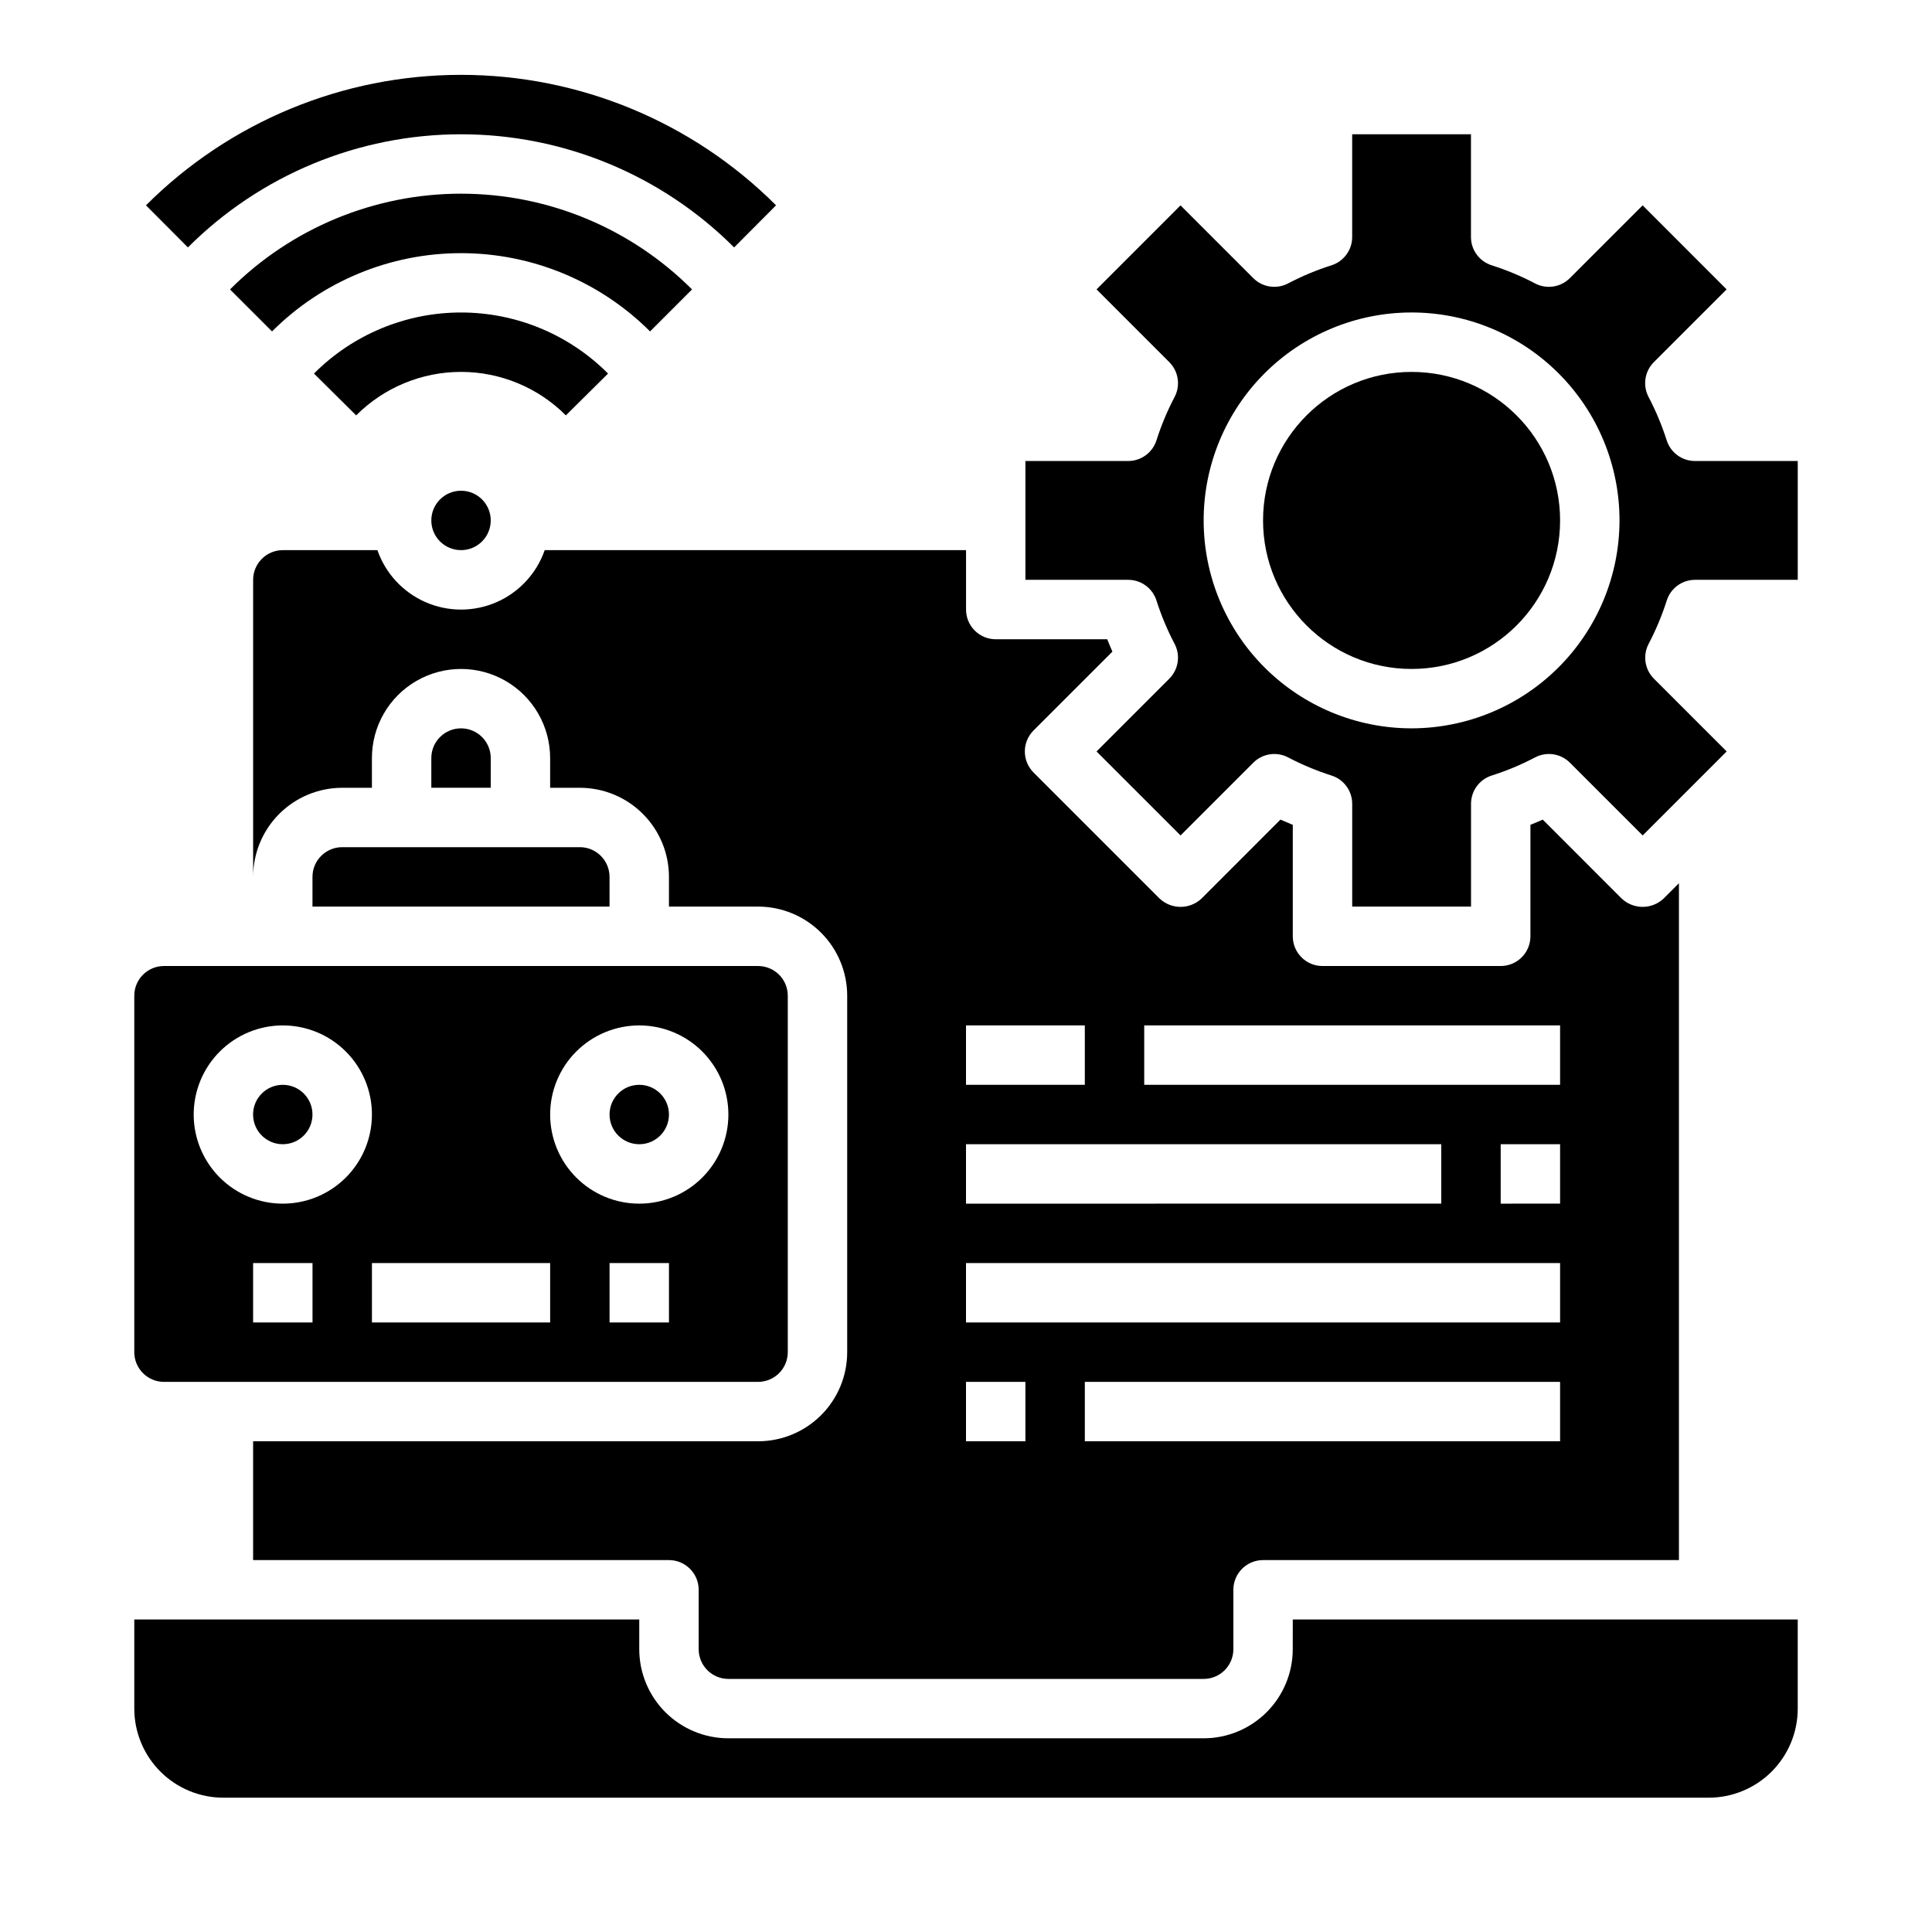 <?xml version="1.0" encoding="UTF-8"?>
<!-- Uploaded to: ICON Repo, www.svgrepo.com, Generator: ICON Repo Mixer Tools -->
<svg fill="#000000" width="800px" height="800px" version="1.1" viewBox="144 144 512 512" xmlns="http://www.w3.org/2000/svg">
 <g>
  <path d="m321.28 439.36c0 4.348-3.523 7.871-7.871 7.871s-7.871-3.523-7.871-7.871 3.523-7.871 7.871-7.871 7.871 3.523 7.871 7.871"/>
  <path d="m352.77 502.34v-94.465c0-2.09-0.828-4.09-2.305-5.566-1.477-1.477-3.481-2.305-5.566-2.305h-157.44c-4.348 0-7.871 3.523-7.871 7.871v94.465c0 2.086 0.828 4.09 2.305 5.566 1.477 1.477 3.481 2.305 5.566 2.305h157.44c2.086 0 4.09-0.828 5.566-2.305 1.477-1.477 2.305-3.481 2.305-5.566zm-125.95-7.875h-15.742v-15.742h15.742zm-7.871-31.484c-6.262 0-12.27-2.488-16.699-6.918-4.43-4.43-6.918-10.438-6.918-16.699 0-6.266 2.488-12.27 6.918-16.699 4.43-4.43 10.438-6.918 16.699-6.918 6.266 0 12.27 2.488 16.699 6.918 4.43 4.43 6.918 10.434 6.918 16.699 0 6.262-2.488 12.27-6.918 16.699-4.43 4.43-10.434 6.918-16.699 6.918zm70.848 31.488-47.23-0.004v-15.742h47.23zm31.488 0-15.742-0.004v-15.742h15.742zm-7.871-31.488c-6.262 0-12.27-2.488-16.699-6.918-4.43-4.43-6.918-10.438-6.918-16.699 0-6.266 2.488-12.27 6.918-16.699 4.43-4.43 10.438-6.918 16.699-6.918s12.27 2.488 16.699 6.918c4.43 4.43 6.918 10.434 6.918 16.699 0 6.262-2.488 12.27-6.918 16.699-4.43 4.43-10.438 6.918-16.699 6.918z"/>
  <path d="m274.05 281.92c0 4.348-3.523 7.871-7.871 7.871-4.348 0-7.875-3.523-7.875-7.871 0-4.348 3.527-7.871 7.875-7.871 4.348 0 7.871 3.523 7.871 7.871"/>
  <path d="m266.18 337.02c-4.348 0-7.875 3.523-7.875 7.871v7.871h15.742l0.004-7.871c0-2.09-0.832-4.09-2.305-5.566-1.477-1.477-3.481-2.305-5.566-2.305z"/>
  <path d="m226.81 376.38v7.871h78.723v-7.871c0-2.09-0.832-4.09-2.305-5.566-1.477-1.477-3.481-2.305-5.566-2.305h-62.977c-4.348 0-7.875 3.523-7.875 7.871z"/>
  <path d="m234.69 352.77h7.871v-7.871c0-8.438 4.5-16.234 11.809-20.453 7.305-4.219 16.309-4.219 23.613 0 7.309 4.219 11.809 12.016 11.809 20.453v7.871h7.875c6.262 0 12.27 2.488 16.695 6.918 4.43 4.43 6.918 10.434 6.918 16.699v7.871h23.617c6.262 0 12.27 2.488 16.699 6.918s6.918 10.434 6.918 16.699v94.465c0 6.262-2.488 12.27-6.918 16.699-4.43 4.426-10.438 6.914-16.699 6.914h-133.82v31.488h110.21c2.09 0 4.09 0.832 5.566 2.309 1.477 1.477 2.305 3.477 2.305 5.566v15.742c0 2.09 0.832 4.09 2.309 5.566 1.477 1.477 3.477 2.305 5.566 2.305h125.95c2.086 0 4.09-0.828 5.566-2.305 1.473-1.477 2.305-3.477 2.305-5.566v-15.742c0-4.348 3.523-7.875 7.871-7.875h110.21v-179.38l-4.055 4.055c-3.121 2.953-8.008 2.953-11.129 0l-20.898-20.906c-1.094 0.48-2.18 0.938-3.273 1.379l-0.004 29.539c0 2.09-0.828 4.09-2.305 5.566-1.477 1.477-3.481 2.309-5.566 2.309h-47.234c-4.348 0-7.871-3.527-7.871-7.875v-29.543c-1.094-0.441-2.18-0.898-3.273-1.379l-20.898 20.906-0.004 0.004c-3.121 2.953-8.008 2.953-11.129 0l-33.402-33.402c-3.07-3.074-3.07-8.055 0-11.129l20.906-20.898c-0.488-1.094-0.938-2.18-1.371-3.273l-29.547-0.004c-4.348 0-7.871-3.523-7.871-7.871v-15.746h-111.66c-2.148 6.176-6.777 11.172-12.77 13.789-5.992 2.617-12.801 2.617-18.793 0-5.992-2.617-10.621-7.613-12.77-13.789h-25.066c-4.348 0-7.871 3.527-7.871 7.875v78.719c0-6.266 2.488-12.27 6.918-16.699 4.426-4.43 10.434-6.918 16.699-6.918zm322.75 173.18h-125.95v-15.742h125.95zm0-62.977-15.742 0.004v-15.746h15.742zm-110.21-47.23h110.21v15.742l-110.21 0.004zm-47.23 0h31.488v15.742l-31.488 0.004zm0 31.488h125.95v15.742l-125.95 0.004zm0 31.488h157.44v15.742h-157.44zm0 31.488h15.742v15.742h-15.742z"/>
  <path d="m226.81 439.36c0 4.348-3.523 7.871-7.871 7.871s-7.871-3.523-7.871-7.871 3.523-7.871 7.871-7.871 7.871 3.523 7.871 7.871"/>
  <path d="m585.68 260.66c-1.266-3.957-2.871-7.801-4.801-11.477-1.594-3.051-1.023-6.777 1.406-9.211l19.285-19.285-22.258-22.266-19.289 19.289c-2.43 2.43-6.16 3-9.207 1.406-3.68-1.934-7.523-3.543-11.488-4.801-3.277-1.031-5.508-4.07-5.508-7.508v-27.23h-31.48v27.23c0 3.438-2.231 6.477-5.512 7.508-3.961 1.258-7.805 2.867-11.484 4.801-3.051 1.594-6.777 1.023-9.211-1.406l-19.285-19.285-22.254 22.262 19.285 19.285c2.43 2.434 3 6.16 1.41 9.211-1.934 3.676-3.539 7.519-4.805 11.477-1.031 3.281-4.07 5.512-7.508 5.512h-27.23v31.488h27.23c3.438-0.004 6.477 2.231 7.508 5.508 1.266 3.957 2.871 7.801 4.805 11.477 1.59 3.051 1.02 6.777-1.41 9.211l-19.285 19.285 22.262 22.262 19.285-19.285c2.434-2.43 6.16-3 9.211-1.406 3.68 1.934 7.523 3.543 11.484 4.801 3.281 1.031 5.512 4.07 5.512 7.508v27.23h31.488v-27.23c0-3.438 2.231-6.477 5.508-7.508 3.965-1.258 7.809-2.867 11.488-4.801 3.047-1.594 6.777-1.023 9.207 1.406l19.285 19.285 22.262-22.262-19.285-19.285h0.004c-2.434-2.434-3.004-6.16-1.41-9.211 1.93-3.676 3.539-7.519 4.801-11.477 1.031-3.277 4.07-5.512 7.512-5.508h27.211v-31.488h-27.227c-3.441 0-6.481-2.231-7.512-5.512zm-67.598 76.359c-14.613 0-28.629-5.809-38.965-16.141-10.332-10.336-16.137-24.352-16.137-38.965s5.805-28.629 16.137-38.965c10.336-10.332 24.352-16.141 38.965-16.141 14.617 0 28.633 5.809 38.965 16.141 10.336 10.336 16.141 24.352 16.141 38.965-0.016 14.609-5.828 28.617-16.16 38.945-10.328 10.332-24.336 16.141-38.945 16.16z"/>
  <path d="m486.59 581.05c0 6.266-2.488 12.27-6.918 16.699-4.426 4.43-10.434 6.918-16.695 6.918h-125.95c-6.266 0-12.27-2.488-16.699-6.918-4.43-4.43-6.918-10.434-6.918-16.699v-7.871h-133.82v23.617c0 6.262 2.488 12.27 6.918 16.699 4.426 4.426 10.434 6.914 16.699 6.914h393.6c6.262 0 12.27-2.488 16.699-6.914 4.426-4.43 6.914-10.438 6.914-16.699v-23.617h-133.82z"/>
  <path d="m557.44 281.92c0 21.738-17.621 39.359-39.359 39.359s-39.359-17.621-39.359-39.359 17.621-39.359 39.359-39.359 39.359 17.621 39.359 39.359"/>
  <path d="m338.55 209.57c-19.195-19.199-45.23-29.984-72.375-29.984-27.148 0-53.184 10.785-72.379 29.984l-11.113-11.156c22.145-22.141 52.176-34.578 83.492-34.578 31.312 0 61.344 12.438 83.488 34.578z"/>
  <path d="m316.27 231.83c-13.289-13.281-31.305-20.742-50.09-20.742-18.789 0-36.805 7.461-50.09 20.742l-11.133-11.129c16.234-16.246 38.258-25.375 61.223-25.375 22.965 0 44.988 9.129 61.219 25.375z"/>
  <path d="m293.96 254.08c-7.363-7.379-17.363-11.523-27.785-11.523-10.426 0-20.426 4.144-27.789 11.523l-11.18-11.082c10.32-10.363 24.344-16.184 38.969-16.184 14.621 0 28.645 5.82 38.965 16.184z"/>
 </g>
</svg>